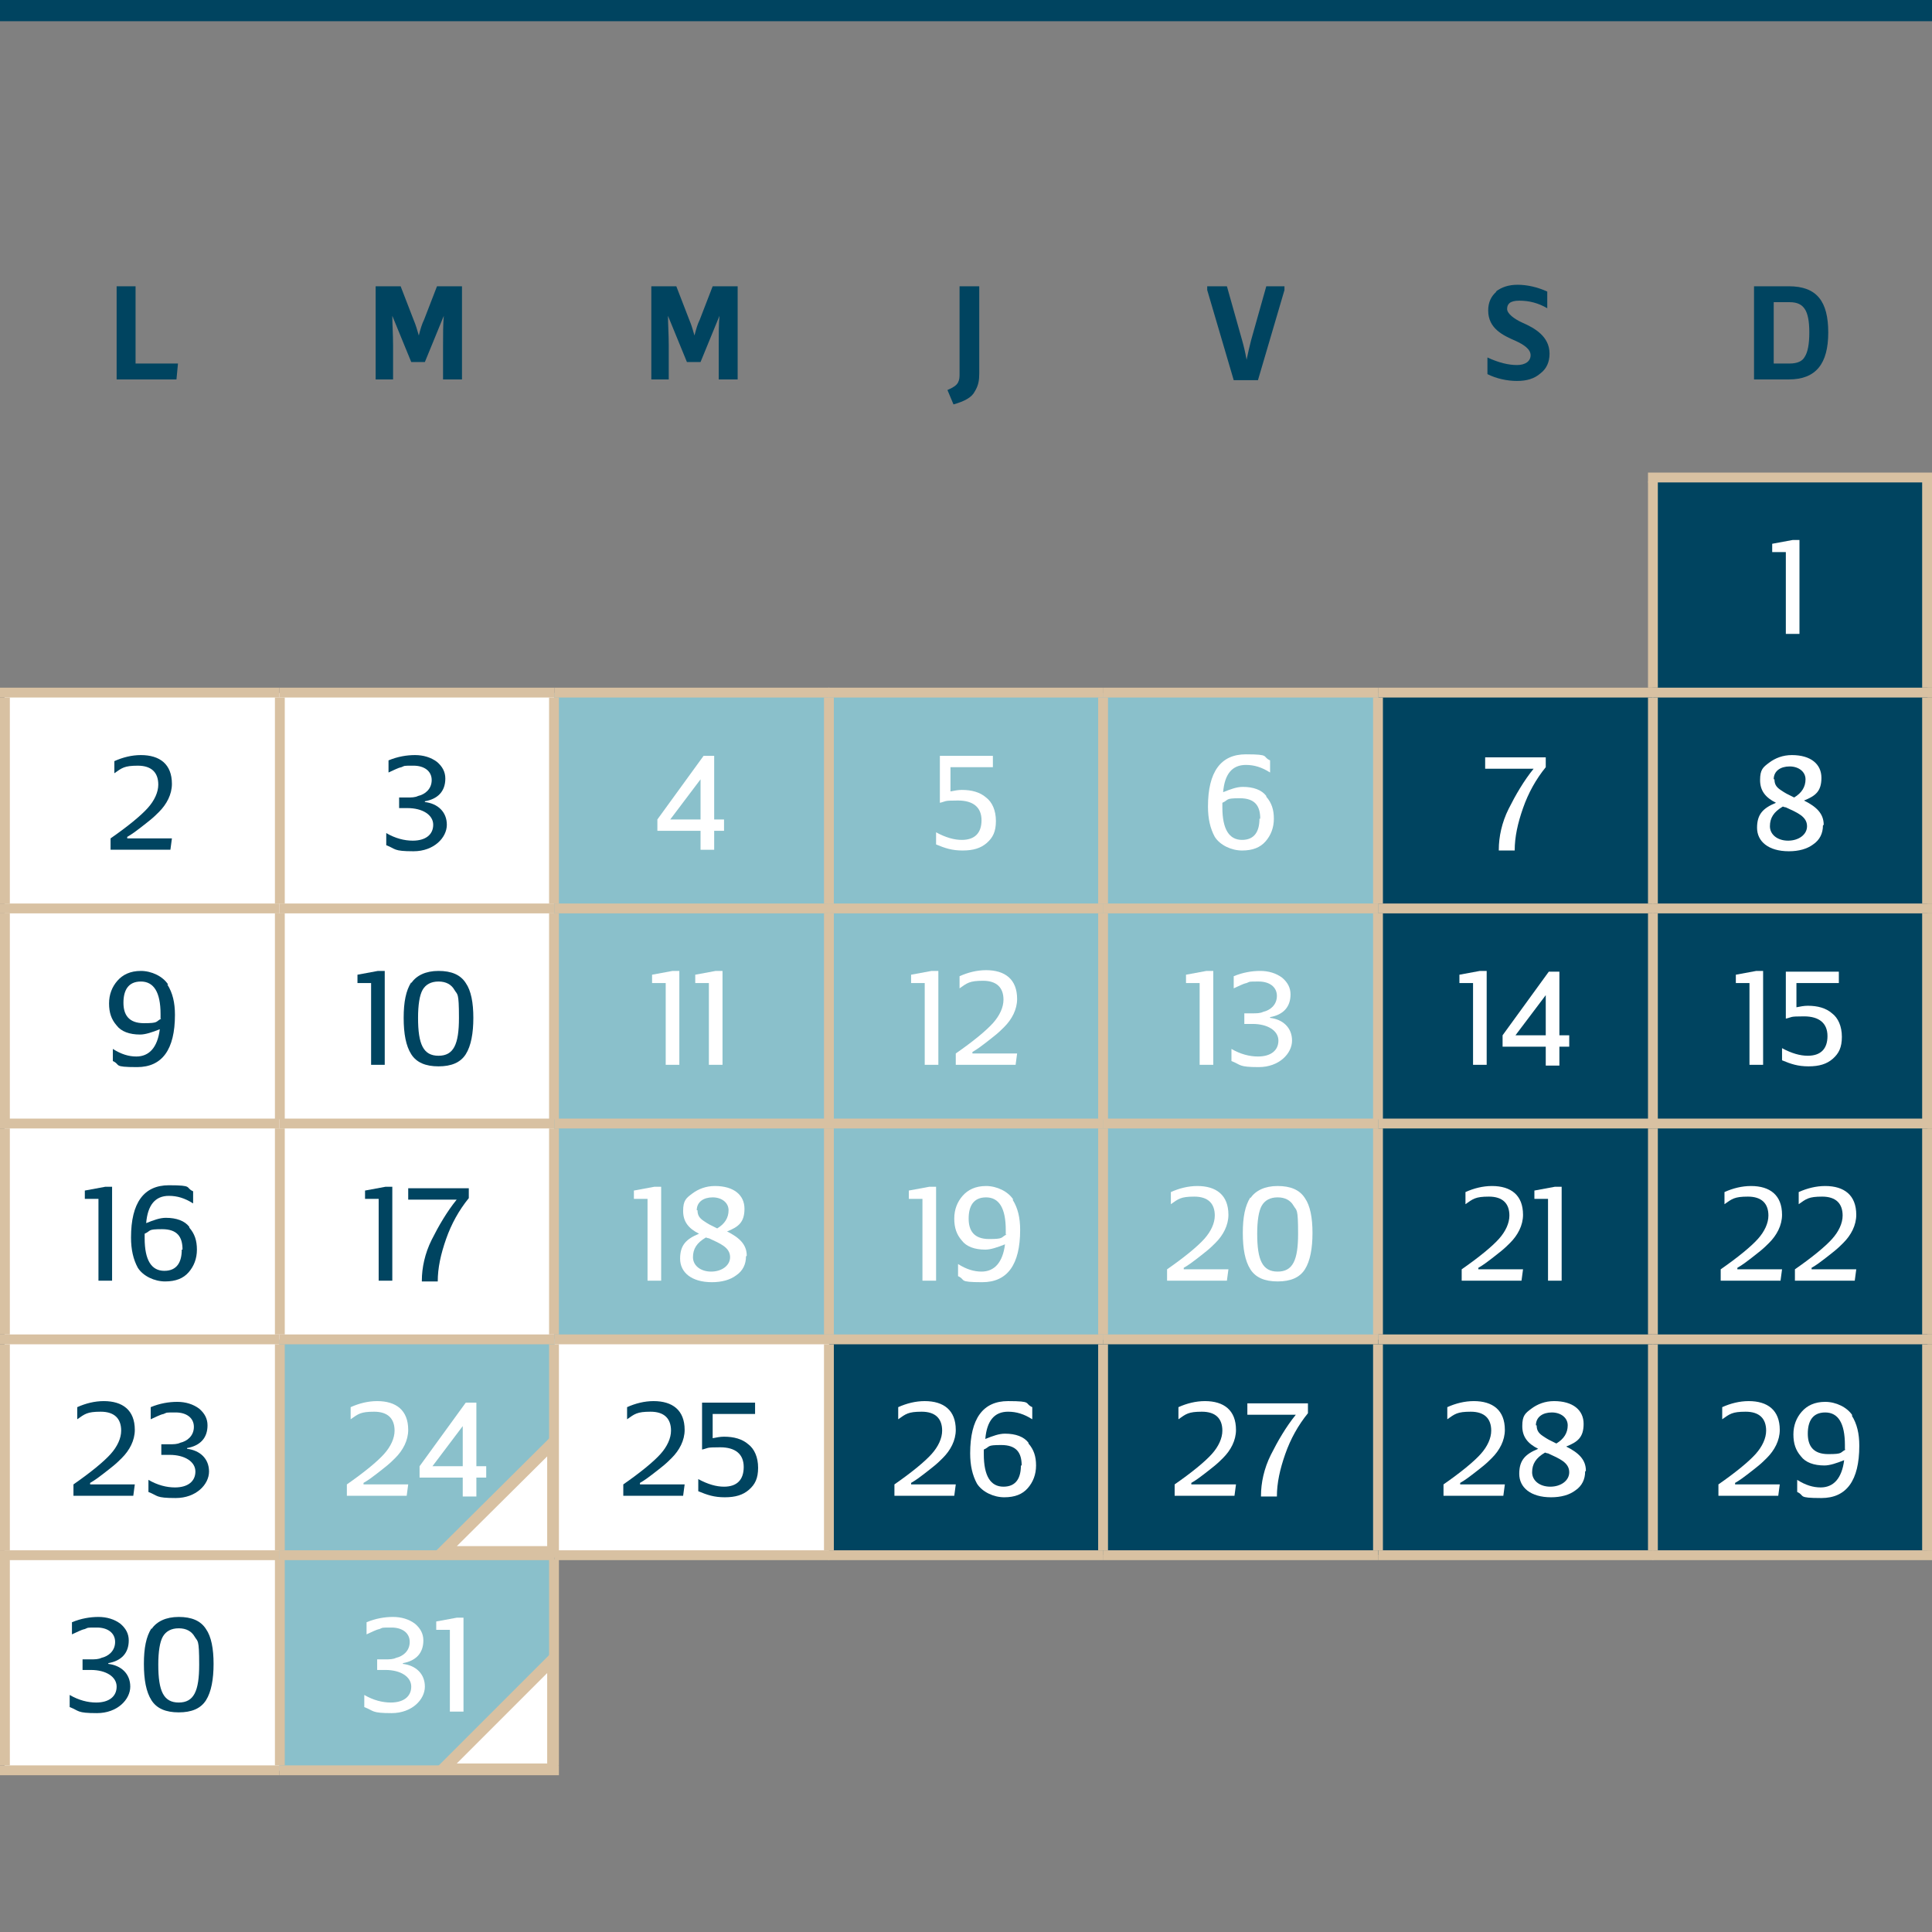 <?xml version="1.0" encoding="UTF-8"?>
<svg xmlns="http://www.w3.org/2000/svg" version="1.1" viewBox="0 0 255.1 255.1">
  <rect x="0" y="0" width="255.1" height="255.1" fill="#808080" stroke="none"/>
  <!-- Generator: Adobe Illustrator 29.1.0, SVG Export Plug-In . SVG Version: 2.1.0 Build 142)  -->
  <defs>
    <style>
      .st0 {
        fill: #d8c1a2;
      }

      .st1 {
        stroke: #d8c1a2;
        stroke-miterlimit: 10;
        stroke-width: 1.5px;
      }

      .st1, .st2 {
        fill: #fff;
      }

      .st3 {
        fill: #004460;
      }

      .st4 {
        fill: #8ac0cb;
      }
    </style>
  </defs>
  <g id="FR">
    <rect class="st3" width="255.1" height="2.8"/>
    <g>
      <path class="st3" d="M23.5,48l-.2,2.1h-7.9v-12.3h2.5v10.2h5.5Z"/>
      <path class="st3" d="M58.5,50.1v-4.5c0-1.5,0-2.8.1-3.9h0l-2.5,6.1h-1.8l-2.5-6.1h0c0,1.1.1,2.4.1,3.9v4.5h-2.3v-12.3h3.3l1.7,4.4c.3.7.5,1.4.7,2.1h0c.2-.8.4-1.5.7-2.1l1.7-4.4h3.3v12.3h-2.4Z"/>
      <path class="st3" d="M94.9,50.1v-4.5c0-1.5,0-2.8.1-3.9h0l-2.5,6.1h-1.8l-2.5-6.1h0c0,1.1.1,2.4.1,3.9v4.5h-2.3v-12.3h3.3l1.7,4.4c.3.7.5,1.4.7,2.1h0c.2-.8.4-1.5.7-2.1l1.7-4.4h3.3v12.3h-2.4Z"/>
      <path class="st3" d="M129.3,37.8v11.5c0,.9-.1,1.6-.6,2.4-.4.8-1.4,1.3-2.8,1.7l-.8-1.9c.7-.3,1.2-.6,1.4-1,.2-.4.2-.7.2-1.2v-11.5h2.5Z"/>
      <path class="st3" d="M162.9,50.2l-3.5-11.9v-.5h2.6l2,7.1c.2.7.4,1.5.6,2.6h0c.2-1,.4-1.8.6-2.6l2-7.1h2.4v.5l-3.5,11.9h-3.3Z"/>
      <path class="st3" d="M197.5,38.5c.8-.6,1.7-.9,2.9-.9s2.6.3,3.9.9v2.2c-1.2-.7-2.4-1-3.7-1s-1.6.5-1.6,1.1.9,1.3,2,1.8c1.6.7,3.6,1.8,3.6,4.1,0,1.1-.4,2-1.2,2.6-.8.7-1.8,1-3.1,1s-2.7-.3-3.9-.9v-2.2c1.5.7,2.8,1,3.9,1s1.8-.5,1.8-1.3-.9-1.4-2-1.9c-1.6-.7-3.6-1.6-3.6-4,0-1.1.4-1.9,1.1-2.5Z"/>
      <path class="st3" d="M231.6,37.8h4.6c3.7,0,5.2,2,5.2,6.1s-1.6,6.2-5.2,6.2h-4.6v-12.3ZM234.2,48h2.1c1,0,1.7-.3,2-.9.4-.6.6-1.7.6-3.2s-.2-2.5-.6-3.1c-.4-.6-1-.9-2-.9h-2.1v8.1Z"/>
    </g>
  </g>
  <g id="Calque_2">
    <g>
      <path class="st3" d="M218.2,176.8h36.3v28.5h-36.3v-28.5ZM182,176.8h36.3v28.5h-36.3v-28.5ZM145.7,176.8h36.3v28.5h-36.3v-28.5ZM109.4,176.8h36.3v28.5h-36.3v-28.5ZM218.2,148.4h36.3v28.5h-36.3v-28.5ZM182,148.4h36.3v28.5h-36.3v-28.5ZM218.2,119.9h36.3v28.5h-36.3v-28.5ZM182,119.9h36.3v28.5h-36.3v-28.5ZM218.2,91.5h36.3v28.5h-36.3v-28.5ZM182,91.5h36.3v28.5h-36.3v-28.5ZM218.2,63h36.3v28.5h-36.3v-28.5Z"/>
      <path class="st2" d="M.6,205.3h36.3v28.5H.6v-28.5ZM73.2,176.8h36.3v28.5h-36.3v-28.5ZM.6,176.8h36.3v28.5H.6v-28.5ZM36.9,148.4h36.3v28.5h-36.3v-28.5ZM.6,148.4h36.3v28.5H.6v-28.5ZM36.9,119.9h36.3v28.5h-36.3v-28.5ZM.6,119.9h36.3v28.5H.6v-28.5ZM36.9,91.5h36.3v28.5h-36.3v-28.5ZM.6,91.5h36.3v28.5H.6v-28.5Z"/>
      <path class="st4" d="M36.9,205.3h36.3v28.5h-36.3v-28.5ZM36.9,176.8h36.3v28.5h-36.3v-28.5ZM145.7,148.4h36.3v28.5h-36.3v-28.5ZM109.4,148.4h36.3v28.5h-36.3v-28.5ZM73.2,148.4h36.3v28.5h-36.3v-28.5ZM145.7,119.9h36.3v28.5h-36.3v-28.5ZM109.4,119.9h36.3v28.5h-36.3v-28.5ZM73.2,119.9h36.3v28.5h-36.3v-28.5ZM145.7,91.5h36.3v28.5h-36.3v-28.5ZM109.4,91.5h36.3v28.5h-36.3v-28.5ZM73.2,91.5h36.3v28.5h-36.3v-28.5Z"/>
      <rect class="st0" x="217.6" y="62.4" width="37.5" height="1.3"/>
      <rect class="st0" x="217.6" y="63.6" width="1.3" height="27.2"/>
      <rect class="st0" x="253.8" y="63.6" width="1.3" height="27.2"/>
      <rect class="st0" x="36.9" y="90.8" width="36.3" height="1.3"/>
      <rect class="st0" x="73.2" y="90.8" width="36.3" height="1.3"/>
      <rect class="st0" x="72.5" y="92.1" width="1.3" height="27.2"/>
      <rect class="st0" x="109.4" y="90.8" width="36.3" height="1.3"/>
      <rect class="st0" x="108.8" y="92.1" width="1.3" height="27.2"/>
      <rect class="st0" x="145.7" y="90.8" width="36.3" height="1.3"/>
      <rect class="st0" x="145" y="92.1" width="1.3" height="27.2"/>
      <rect class="st0" x="182" y="90.8" width="36.3" height="1.3"/>
      <rect class="st0" x="181.3" y="92.1" width="1.3" height="27.2"/>
      <rect class="st0" x="218.2" y="90.8" width="36.9" height="1.3"/>
      <rect class="st0" x="217.6" y="92.1" width="1.3" height="27.2"/>
      <rect class="st0" x="253.8" y="92.1" width="1.3" height="27.2"/>
      <rect class="st0" x="36.9" y="119.3" width="36.3" height="1.3"/>
      <rect class="st0" x="73.2" y="119.3" width="36.3" height="1.3"/>
      <rect class="st0" x="72.5" y="120.6" width="1.3" height="27.2"/>
      <rect class="st0" x="109.4" y="119.3" width="36.3" height="1.3"/>
      <rect class="st0" x="108.8" y="120.6" width="1.3" height="27.2"/>
      <rect class="st0" x="145.7" y="119.3" width="36.3" height="1.3"/>
      <rect class="st0" x="145" y="120.6" width="1.3" height="27.2"/>
      <rect class="st0" x="182" y="119.3" width="36.3" height="1.3"/>
      <rect class="st0" x="181.3" y="120.6" width="1.3" height="27.2"/>
      <rect class="st0" x="218.2" y="119.3" width="36.9" height="1.3"/>
      <rect class="st0" x="217.6" y="120.6" width="1.3" height="27.2"/>
      <rect class="st0" x="253.8" y="120.6" width="1.3" height="27.2"/>
      <rect class="st0" x="36.9" y="147.7" width="36.3" height="1.3"/>
      <rect class="st0" x="73.2" y="147.7" width="36.3" height="1.3"/>
      <rect class="st0" x="72.5" y="149" width="1.3" height="27.2"/>
      <rect class="st0" x="109.4" y="147.7" width="36.3" height="1.3"/>
      <rect class="st0" x="108.8" y="149" width="1.3" height="27.2"/>
      <rect class="st0" x="145.7" y="147.7" width="36.3" height="1.3"/>
      <rect class="st0" x="145" y="149" width="1.3" height="27.2"/>
      <rect class="st0" x="182" y="147.7" width="36.3" height="1.3"/>
      <rect class="st0" x="181.3" y="149" width="1.3" height="27.2"/>
      <rect class="st0" x="218.2" y="147.7" width="36.9" height="1.3"/>
      <rect class="st0" x="217.6" y="149" width="1.3" height="27.2"/>
      <rect class="st0" x="253.8" y="149" width="1.3" height="27.2"/>
      <rect class="st0" x="73.2" y="176.2" width="36.3" height="1.3"/>
      <rect class="st0" x="109.4" y="176.2" width="36.3" height="1.3"/>
      <rect class="st0" x="108.8" y="177.5" width="1.3" height="27.2"/>
      <rect class="st0" x="145.7" y="176.2" width="36.3" height="1.3"/>
      <rect class="st0" x="145" y="177.5" width="1.3" height="27.2"/>
      <rect class="st0" x="182" y="176.2" width="36.3" height="1.3"/>
      <rect class="st0" x="181.3" y="177.5" width="1.3" height="27.2"/>
      <rect class="st0" x="218.2" y="176.2" width="36.9" height="1.3"/>
      <rect class="st0" x="217.6" y="177.5" width="1.3" height="27.2"/>
      <rect class="st0" x="253.8" y="177.5" width="1.3" height="27.2"/>
      <rect class="st0" x="73.2" y="204.7" width="36.3" height="1.3"/>
      <rect class="st0" x="109.4" y="204.7" width="36.3" height="1.3"/>
      <rect class="st0" x="145.7" y="204.7" width="36.3" height="1.3"/>
      <rect class="st0" x="182" y="204.7" width="36.3" height="1.3"/>
      <rect class="st0" x="218.2" y="204.7" width="36.9" height="1.3"/>
      <rect class="st0" x="36.9" y="204.7" width="36.3" height="1.3"/>
      <rect class="st0" y="90.8" width="36.9" height="1.3"/>
      <rect class="st0" y="92.1" width="1.3" height="27.2"/>
      <rect class="st0" x="36.3" y="92.1" width="1.3" height="27.2"/>
      <rect class="st0" y="119.3" width="36.9" height="1.3"/>
      <rect class="st0" y="120.6" width="1.3" height="27.2"/>
      <rect class="st0" x="36.3" y="120.6" width="1.3" height="27.2"/>
      <rect class="st0" y="147.7" width="36.9" height="1.3"/>
      <rect class="st0" y="149" width="1.3" height="27.2"/>
      <rect class="st0" x="36.3" y="149" width="1.3" height="27.2"/>
      <rect class="st0" y="176.2" width="36.9" height="1.3"/>
      <rect class="st0" y="177.5" width="1.3" height="27.2"/>
      <rect class="st0" y="204.7" width="36.9" height="1.3"/>
      <rect class="st0" y="205.9" width="1.3" height="27.2"/>
      <rect class="st0" y="233.1" width="36.9" height="1.3"/>
      <rect class="st0" x="36.9" y="176.2" width="36.3" height="1.3"/>
      <rect class="st0" x="36.3" y="177.5" width="1.3" height="27.2"/>
      <rect class="st0" x="72.5" y="177.5" width="1.3" height="27.2"/>
      <rect class="st0" x="36.3" y="205.9" width="1.3" height="27.2"/>
      <rect class="st0" x="72.5" y="205.9" width="1.3" height="27.2"/>
      <rect class="st0" x="36.9" y="233.1" width="36.9" height="1.3"/>
      <path class="st2" d="M235.8,83.7v-10.8h-1.8v-1.1l2.7-.5h.9v12.4h-1.8Z"/>
      <path class="st3" d="M16.8,110.7h5.9l-.2,1.5h-7.9v-1.5c2.3-1.6,4-3,4.9-4,.9-1,1.4-2.1,1.4-3.1,0-1.6-.9-2.5-2.7-2.5s-2.1.3-3.1,1v-1.6c1.1-.5,2.3-.8,3.5-.8,2.5,0,4.1,1.2,4.1,3.8,0,1.4-.7,2.7-1.7,3.7-.3.3-.7.7-1.2,1.1s-1,.8-1.4,1.1-.9.7-1.6,1.1h0Z"/>
      <path class="st3" d="M56.1,105.9c1.7.2,2.9,1.3,2.9,3s-1.7,3.5-4.4,3.5-2.3-.3-3.6-.8v-1.6c1.2.7,2.4,1,3.5,1,1.7,0,2.7-.8,2.7-2.1s-1.4-2.2-3.4-2.2h-1.1v-1.4h1.1c.5,0,1,0,1.4-.2.9-.2,1.8-.9,1.8-2.1s-1-1.9-2.4-1.9-1.1,0-1.6.2c-.5.1-1,.4-1.7.7v-1.6c1.2-.5,2.4-.7,3.5-.7s2.1.3,2.9.9c.7.6,1.1,1.3,1.1,2.2,0,1.7-1,2.7-2.7,3h0Z"/>
      <path class="st2" d="M95.6,109.7h-1.3v2.5h-1.8v-2.5h-5.7v-1.5l6.1-8.4h1.4v8.4h1.3v1.5ZM92.5,108.2v-5.3l-4,5.3h4Z"/>
      <path class="st2" d="M125.5,101.4v3.1c.5-.1,1-.2,1.5-.2,1.3,0,2.4.3,3.2,1,.8.6,1.3,1.7,1.3,3.1s-.4,2.2-1.2,2.9c-.8.7-1.8,1-3.2,1s-2.3-.3-3.5-.8v-1.6c1.3.7,2.4,1,3.4,1,1.7,0,2.6-.9,2.6-2.6s-1.1-2.6-3.1-2.6-1.5.1-2.4.3v-6.2h7v1.5h-5.6Z"/>
      <path class="st2" d="M167.2,105.2c.7.8,1,1.7,1,2.9s-.4,2.2-1.1,3c-.7.8-1.7,1.2-3.1,1.2s-2.9-.7-3.6-1.8c-.6-1.1-.9-2.4-.9-4,0-4.6,1.7-6.9,5-6.9s2.1.3,3.2.8v1.6c-1.1-.7-2.1-1-3.2-1-1.8,0-2.8,1.2-3,3.6,1-.4,1.8-.7,2.6-.7,1.4,0,2.5.4,3.1,1.2ZM166.4,108.1c0-1.7-.7-2.7-2.7-2.7s-1.4.2-2.3.6v.6c0,2.9.9,4.3,2.6,4.3s2.3-1.2,2.3-2.8Z"/>
      <path class="st2" d="M197.9,112.2c0-1.7.4-3.6,1.3-5.4s2-3.7,3.3-5.3h-6.4v-1.5h8v1.3c-1.3,1.6-2.3,3.4-3,5.4-.7,2-1.1,3.8-1.1,5.6h-2.1Z"/>
      <path class="st2" d="M240.7,109c0,1-.4,1.9-1.3,2.5-.8.6-1.9.9-3.2.9-2.7,0-4.2-1.3-4.2-3.1s.8-2.6,2.5-3.3c-1.4-.7-2.1-1.6-2.1-3s.4-1.7,1.2-2.3c.8-.6,1.8-1,3-1,2.5,0,3.9,1.2,3.9,3s-.8,2.4-2.3,3c1.6.8,2.6,1.7,2.6,3.2ZM238.6,109.1c0-1.3-1.3-1.8-2.8-2.5-.2,0-.3-.1-.4-.1-1.2.7-1.7,1.5-1.7,2.6s1,1.9,2.4,1.9,2.5-.8,2.5-1.9ZM234.3,102.9c0,.6.2,1,.8,1.4.3.2.6.4.8.5l1,.5c1-.6,1.5-1.4,1.5-2.4s-.9-1.7-2.1-1.7-2.1.6-2.1,1.7Z"/>
      <path class="st3" d="M22.1,130c.7,1.1,1,2.4,1,4,0,4.6-1.7,6.9-5,6.9s-2.1-.3-3.2-.8v-1.6c1.1.7,2.1,1,3.1,1,1.7,0,2.8-1.2,3.1-3.6-1,.4-1.9.7-2.6.7-1.4,0-2.5-.4-3.1-1.2-.7-.8-1-1.7-1-2.9s.4-2.2,1.1-3c.7-.8,1.7-1.3,3.1-1.3s2.9.7,3.6,1.8ZM21.2,134.5v-.6c0-2.9-.9-4.3-2.6-4.3s-2.3,1.2-2.3,2.8.7,2.7,2.7,2.7,1.5-.2,2.3-.6Z"/>
      <g>
        <path class="st3" d="M49,140.6v-10.8h-1.8v-1.1l2.7-.5h.9v12.4h-1.8Z"/>
        <path class="st3" d="M54.3,129.8c.7-1,1.9-1.6,3.6-1.6s2.9.5,3.6,1.6c.7,1,1,2.6,1,4.6s-.3,3.7-1,4.8c-.7,1.1-1.9,1.6-3.6,1.6s-2.9-.5-3.6-1.6c-.7-1.1-1-2.7-1-4.8s.3-3.6,1-4.7ZM57.9,139.4c2,0,2.7-1.5,2.7-5s-.2-3-.6-3.7c-.4-.7-1.1-1.1-2.1-1.1s-1.7.4-2.1,1.1c-.4.7-.6,2-.6,3.7,0,3.5.7,5,2.7,5Z"/>
      </g>
      <g>
        <path class="st2" d="M87.9,140.6v-10.8h-1.8v-1.1l2.7-.5h.9v12.4h-1.8Z"/>
        <path class="st2" d="M93.6,140.6v-10.8h-1.8v-1.1l2.7-.5h.9v12.4h-1.8Z"/>
      </g>
      <g>
        <path class="st2" d="M122.1,140.6v-10.8h-1.8v-1.1l2.7-.5h.9v12.4h-1.8Z"/>
        <path class="st2" d="M128.4,139.1h5.9l-.2,1.5h-7.9v-1.5c2.3-1.6,4-3,4.9-4,.9-1,1.4-2.1,1.4-3.1,0-1.6-.9-2.5-2.7-2.5s-2.1.3-3.1,1v-1.6c1.1-.5,2.3-.8,3.5-.8,2.5,0,4.1,1.2,4.1,3.8,0,1.4-.7,2.7-1.7,3.7-.3.3-.7.7-1.2,1.1s-1,.8-1.4,1.1-.9.7-1.6,1.1h0Z"/>
      </g>
      <g>
        <path class="st2" d="M158.4,140.6v-10.8h-1.8v-1.1l2.7-.5h.9v12.4h-1.8Z"/>
        <path class="st2" d="M167.7,134.4c1.7.2,2.9,1.3,2.9,3s-1.7,3.5-4.4,3.5-2.3-.3-3.6-.8v-1.6c1.2.7,2.4,1,3.5,1,1.7,0,2.7-.8,2.7-2.1s-1.4-2.2-3.4-2.2h-1.1v-1.4h1.1c.5,0,1,0,1.4-.2.9-.2,1.8-.9,1.8-2.1s-1-1.9-2.4-1.9-1.1,0-1.6.2c-.5.1-1,.4-1.7.7v-1.6c1.2-.5,2.4-.7,3.5-.7s2.1.3,2.9.9c.7.6,1.1,1.3,1.1,2.2,0,1.7-1,2.7-2.7,3h0Z"/>
      </g>
      <g>
        <path class="st2" d="M194.5,140.6v-10.8h-1.8v-1.1l2.7-.5h.9v12.4h-1.8Z"/>
        <path class="st2" d="M207.2,138.2h-1.3v2.5h-1.8v-2.5h-5.7v-1.5l6.1-8.4h1.4v8.4h1.3v1.5ZM204.1,136.7v-5.3l-4,5.3h4Z"/>
      </g>
      <g>
        <path class="st2" d="M231,140.6v-10.8h-1.8v-1.1l2.7-.5h.9v12.4h-1.8Z"/>
        <path class="st2" d="M237.2,129.9v3.1c.5-.1,1-.2,1.5-.2,1.3,0,2.4.3,3.2,1,.8.6,1.3,1.7,1.3,3.1s-.4,2.2-1.2,2.9c-.8.7-1.8,1-3.2,1s-2.3-.3-3.5-.8v-1.6c1.3.7,2.4,1,3.4,1,1.7,0,2.6-.9,2.6-2.6s-1.1-2.6-3.1-2.6-1.5.1-2.4.3v-6.2h7v1.5h-5.6Z"/>
      </g>
      <g>
        <path class="st3" d="M13,169.1v-10.8h-1.8v-1.1l2.7-.5h.9v12.4h-1.8Z"/>
        <path class="st3" d="M25,162.1c.7.8,1,1.7,1,2.9s-.4,2.2-1.1,3c-.7.8-1.7,1.2-3.1,1.2s-2.9-.7-3.6-1.8c-.6-1.1-.9-2.4-.9-4,0-4.6,1.7-6.9,5-6.9s2.1.3,3.2.8v1.6c-1.1-.7-2.1-1-3.2-1-1.8,0-2.8,1.2-3,3.6,1-.4,1.8-.7,2.6-.7,1.4,0,2.5.4,3.1,1.2ZM24.1,165c0-1.7-.7-2.7-2.7-2.7s-1.4.2-2.3.6v.6c0,2.9.9,4.3,2.6,4.3s2.3-1.2,2.3-2.8Z"/>
      </g>
      <g>
        <path class="st3" d="M50,169.1v-10.8h-1.8v-1.1l2.7-.5h.9v12.4h-1.8Z"/>
        <path class="st3" d="M55.7,169.1c0-1.7.4-3.6,1.3-5.4s2-3.7,3.3-5.3h-6.4v-1.5h8v1.3c-1.3,1.6-2.3,3.4-3,5.4-.7,2-1.1,3.8-1.1,5.6h-2.1Z"/>
      </g>
      <g>
        <path class="st2" d="M85.5,169.1v-10.8h-1.8v-1.1l2.7-.5h.9v12.4h-1.8Z"/>
        <path class="st2" d="M98.5,165.9c0,1-.4,1.9-1.3,2.5-.8.6-1.9.9-3.2.9-2.7,0-4.2-1.3-4.2-3.1s.8-2.6,2.5-3.3c-1.4-.7-2.1-1.6-2.1-3s.4-1.7,1.2-2.3c.8-.6,1.8-1,3-1,2.5,0,3.9,1.2,3.9,3s-.8,2.4-2.3,3c1.6.8,2.6,1.7,2.6,3.2ZM96.4,166c0-1.3-1.3-1.8-2.8-2.5-.2,0-.3-.1-.4-.1-1.2.7-1.7,1.5-1.7,2.6s1,1.9,2.4,1.9,2.5-.8,2.5-1.9ZM92.1,159.8c0,.6.2,1,.8,1.4.3.2.6.4.8.5l1,.5c1-.6,1.5-1.4,1.5-2.4s-.9-1.7-2.1-1.7-2.1.6-2.1,1.7Z"/>
      </g>
      <g>
        <path class="st2" d="M121.8,169.1v-10.8h-1.8v-1.1l2.7-.5h.9v12.4h-1.8Z"/>
        <path class="st2" d="M133.7,158.4c.7,1.1,1,2.4,1,4,0,4.6-1.7,6.9-5,6.9s-2.1-.3-3.2-.8v-1.6c1.1.7,2.1,1,3.1,1,1.7,0,2.8-1.2,3.1-3.6-1,.4-1.9.7-2.6.7-1.4,0-2.5-.4-3.1-1.2-.7-.8-1-1.7-1-2.9s.4-2.2,1.1-3c.7-.8,1.7-1.3,3.1-1.3s2.9.7,3.6,1.8ZM132.8,163v-.6c0-2.9-.9-4.3-2.6-4.3s-2.3,1.2-2.3,2.8.7,2.7,2.7,2.7,1.5-.2,2.3-.6Z"/>
      </g>
      <g>
        <path class="st2" d="M156.3,167.6h5.9l-.2,1.5h-7.9v-1.5c2.3-1.6,4-3,4.9-4,.9-1,1.4-2.1,1.4-3.1,0-1.6-.9-2.5-2.7-2.5s-2.1.3-3.1,1v-1.6c1.1-.5,2.3-.8,3.5-.8,2.5,0,4.1,1.2,4.1,3.8,0,1.4-.7,2.7-1.7,3.7-.3.3-.7.7-1.2,1.1s-1,.8-1.4,1.1-.9.7-1.6,1.1h0Z"/>
        <path class="st2" d="M165.1,158.2c.7-1,1.9-1.6,3.6-1.6s2.9.5,3.6,1.6c.7,1,1,2.6,1,4.6s-.3,3.7-1,4.8c-.7,1.1-1.9,1.6-3.6,1.6s-2.9-.5-3.6-1.6c-.7-1.1-1-2.7-1-4.8s.3-3.6,1-4.7ZM168.7,167.9c2,0,2.7-1.5,2.7-5s-.2-3-.6-3.7c-.4-.7-1.1-1.1-2.1-1.1s-1.7.4-2.1,1.1c-.4.7-.6,2-.6,3.7,0,3.5.7,5,2.7,5Z"/>
      </g>
      <g>
        <path class="st2" d="M195.2,167.6h5.9l-.2,1.5h-7.9v-1.5c2.3-1.6,4-3,4.9-4,.9-1,1.4-2.1,1.4-3.1,0-1.6-.9-2.5-2.7-2.5s-2.1.3-3.1,1v-1.6c1.1-.5,2.3-.8,3.5-.8,2.5,0,4.1,1.2,4.1,3.8,0,1.4-.7,2.7-1.7,3.7-.3.3-.7.7-1.2,1.1s-1,.8-1.4,1.1-.9.7-1.6,1.1h0Z"/>
        <path class="st2" d="M204.4,169.1v-10.8h-1.8v-1.1l2.7-.5h.9v12.4h-1.8Z"/>
      </g>
      <g>
        <path class="st2" d="M229.4,167.6h5.9l-.2,1.5h-7.9v-1.5c2.3-1.6,4-3,4.9-4,.9-1,1.4-2.1,1.4-3.1,0-1.6-.9-2.5-2.7-2.5s-2.1.3-3.1,1v-1.6c1.1-.5,2.3-.8,3.5-.8,2.5,0,4.1,1.2,4.1,3.8,0,1.4-.7,2.7-1.7,3.7-.3.3-.7.7-1.2,1.1s-1,.8-1.4,1.1-.9.7-1.6,1.1h0Z"/>
        <path class="st2" d="M239.2,167.6h5.9l-.2,1.5h-7.9v-1.5c2.3-1.6,4-3,4.9-4,.9-1,1.4-2.1,1.4-3.1,0-1.6-.9-2.5-2.7-2.5s-2.1.3-3.1,1v-1.6c1.1-.5,2.3-.8,3.5-.8,2.5,0,4.1,1.2,4.1,3.8,0,1.4-.7,2.7-1.7,3.7-.3.3-.7.7-1.2,1.1s-1,.8-1.4,1.1-.9.7-1.6,1.1h0Z"/>
      </g>
      <g>
        <path class="st3" d="M11.9,196h5.9l-.2,1.5h-7.9v-1.5c2.3-1.6,4-3,4.9-4,.9-1,1.4-2.1,1.4-3.1,0-1.6-.9-2.5-2.7-2.5s-2.1.3-3.1,1v-1.6c1.1-.5,2.3-.8,3.5-.8,2.5,0,4.1,1.2,4.1,3.8,0,1.4-.7,2.7-1.7,3.7-.3.3-.7.7-1.2,1.1s-1,.8-1.4,1.1-.9.7-1.6,1.1h0Z"/>
        <path class="st3" d="M24.7,191.3c1.7.2,2.9,1.3,2.9,3s-1.7,3.5-4.4,3.5-2.3-.3-3.6-.8v-1.6c1.2.7,2.4,1,3.5,1,1.7,0,2.7-.8,2.7-2.1s-1.4-2.2-3.4-2.2h-1.1v-1.4h1.1c.5,0,1,0,1.4-.2.9-.2,1.8-.9,1.8-2.1s-1-1.9-2.4-1.9-1.1,0-1.6.2c-.5.1-1,.4-1.7.7v-1.6c1.2-.5,2.4-.7,3.5-.7s2.1.3,2.9.9c.7.6,1.1,1.3,1.1,2.2,0,1.7-1,2.7-2.7,3h0Z"/>
      </g>
      <g>
        <path class="st2" d="M48,196h5.9l-.2,1.5h-7.9v-1.5c2.3-1.6,4-3,4.9-4,.9-1,1.4-2.1,1.4-3.1,0-1.6-.9-2.5-2.7-2.5s-2.1.3-3.1,1v-1.6c1.1-.5,2.3-.8,3.5-.8,2.5,0,4.1,1.2,4.1,3.8,0,1.4-.7,2.7-1.7,3.7-.3.3-.7.7-1.2,1.1s-1,.8-1.4,1.1-.9.7-1.6,1.1h0Z"/>
        <path class="st2" d="M64.2,195.1h-1.3v2.5h-1.8v-2.5h-5.7v-1.5l6.1-8.4h1.4v8.4h1.3v1.5ZM61.1,193.6v-5.3l-4,5.3h4Z"/>
      </g>
      <g>
        <path class="st3" d="M84.5,196h5.9l-.2,1.5h-7.9v-1.5c2.3-1.6,4-3,4.9-4,.9-1,1.4-2.1,1.4-3.1,0-1.6-.9-2.5-2.7-2.5s-2.1.3-3.1,1v-1.6c1.1-.5,2.3-.8,3.5-.8,2.5,0,4.1,1.2,4.1,3.8,0,1.4-.7,2.7-1.7,3.7-.3.3-.7.7-1.2,1.1s-1,.8-1.4,1.1-.9.7-1.6,1.1h0Z"/>
        <path class="st3" d="M94.1,186.8v3.1c.5-.1,1-.2,1.5-.2,1.3,0,2.4.3,3.2,1,.8.6,1.3,1.7,1.3,3.1s-.4,2.2-1.2,2.9c-.8.7-1.8,1-3.2,1s-2.3-.3-3.5-.8v-1.6c1.3.7,2.4,1,3.4,1,1.7,0,2.6-.9,2.6-2.6s-1.1-2.6-3.1-2.6-1.5.1-2.4.3v-6.2h7v1.5h-5.6Z"/>
      </g>
      <g>
        <path class="st2" d="M120.3,196h5.9l-.2,1.5h-7.9v-1.5c2.3-1.6,4-3,4.9-4,.9-1,1.4-2.1,1.4-3.1,0-1.6-.9-2.5-2.7-2.5s-2.1.3-3.1,1v-1.6c1.1-.5,2.3-.8,3.5-.8,2.5,0,4.1,1.2,4.1,3.8,0,1.4-.7,2.7-1.7,3.7-.3.3-.7.7-1.2,1.1s-1,.8-1.4,1.1-.9.7-1.6,1.1h0Z"/>
        <path class="st2" d="M135.8,190.6c.7.8,1,1.7,1,2.9s-.4,2.2-1.1,3c-.7.8-1.7,1.2-3.1,1.2s-2.9-.7-3.6-1.8c-.6-1.1-.9-2.4-.9-4,0-4.6,1.7-6.9,5-6.9s2.1.3,3.2.8v1.6c-1.1-.7-2.1-1-3.2-1-1.8,0-2.8,1.2-3,3.6,1-.4,1.8-.7,2.6-.7,1.4,0,2.5.4,3.1,1.2ZM134.9,193.5c0-1.7-.7-2.7-2.7-2.7s-1.4.2-2.3.6v.6c0,2.9.9,4.3,2.6,4.3s2.3-1.2,2.3-2.8Z"/>
      </g>
      <g>
        <path class="st2" d="M157.3,196h5.9l-.2,1.5h-7.9v-1.5c2.3-1.6,4-3,4.9-4,.9-1,1.4-2.1,1.4-3.1,0-1.6-.9-2.5-2.7-2.5s-2.1.3-3.1,1v-1.6c1.1-.5,2.3-.8,3.5-.8,2.5,0,4.1,1.2,4.1,3.8,0,1.4-.7,2.7-1.7,3.7-.3.3-.7.7-1.2,1.1s-1,.8-1.4,1.1-.9.7-1.6,1.1h0Z"/>
        <path class="st2" d="M166.5,197.5c0-1.7.4-3.6,1.3-5.4s2-3.7,3.3-5.3h-6.4v-1.5h8v1.3c-1.3,1.6-2.3,3.4-3,5.4-.7,2-1.1,3.8-1.1,5.6h-2.1Z"/>
      </g>
      <g>
        <path class="st2" d="M192.8,196h5.9l-.2,1.5h-7.9v-1.5c2.3-1.6,4-3,4.9-4,.9-1,1.4-2.1,1.4-3.1,0-1.6-.9-2.5-2.7-2.5s-2.1.3-3.1,1v-1.6c1.1-.5,2.3-.8,3.5-.8,2.5,0,4.1,1.2,4.1,3.8,0,1.4-.7,2.7-1.7,3.7-.3.3-.7.7-1.2,1.1s-1,.8-1.4,1.1-.9.7-1.6,1.1h0Z"/>
        <path class="st2" d="M209.3,194.3c0,1-.4,1.9-1.3,2.5-.8.6-1.9.9-3.2.9-2.7,0-4.2-1.3-4.2-3.1s.8-2.6,2.5-3.3c-1.4-.7-2.1-1.6-2.1-3s.4-1.7,1.2-2.3c.8-.6,1.8-1,3-1,2.5,0,3.9,1.2,3.9,3s-.8,2.4-2.3,3c1.6.8,2.6,1.7,2.6,3.2ZM207.2,194.4c0-1.3-1.3-1.8-2.8-2.5-.2,0-.3-.1-.4-.1-1.2.7-1.7,1.5-1.7,2.6s1,1.9,2.4,1.9,2.5-.8,2.5-1.9ZM202.9,188.2c0,.6.2,1,.8,1.4.3.2.6.4.8.5l1,.5c1-.6,1.5-1.4,1.5-2.4s-.9-1.7-2.1-1.7-2.1.6-2.1,1.7Z"/>
      </g>
      <g>
        <path class="st2" d="M229.1,196h5.9l-.2,1.5h-7.9v-1.5c2.3-1.6,4-3,4.9-4,.9-1,1.4-2.1,1.4-3.1,0-1.6-.9-2.5-2.7-2.5s-2.1.3-3.1,1v-1.6c1.1-.5,2.3-.8,3.5-.8,2.5,0,4.1,1.2,4.1,3.8,0,1.4-.7,2.7-1.7,3.7-.3.3-.7.7-1.2,1.1s-1,.8-1.4,1.1-.9.7-1.6,1.1h0Z"/>
        <path class="st2" d="M244.5,186.9c.7,1.1,1,2.4,1,4,0,4.6-1.7,6.9-5,6.9s-2.1-.3-3.2-.8v-1.6c1.1.7,2.1,1,3.1,1,1.7,0,2.8-1.2,3.1-3.6-1,.4-1.9.7-2.6.7-1.4,0-2.5-.4-3.1-1.2-.7-.8-1-1.7-1-2.9s.4-2.2,1.1-3c.7-.8,1.7-1.3,3.1-1.3s2.9.7,3.6,1.8ZM243.6,191.4v-.6c0-2.9-.9-4.3-2.6-4.3s-2.3,1.2-2.3,2.8.7,2.7,2.7,2.7,1.5-.2,2.3-.6Z"/>
      </g>
      <g>
        <path class="st3" d="M14.3,219.7c1.7.2,2.9,1.3,2.9,3s-1.7,3.5-4.4,3.5-2.3-.3-3.6-.8v-1.6c1.2.7,2.4,1,3.5,1,1.7,0,2.7-.8,2.7-2.1s-1.4-2.2-3.4-2.2h-1.1v-1.4h1.1c.5,0,1,0,1.4-.2.9-.2,1.8-.9,1.8-2.1s-1-1.9-2.4-1.9-1.1,0-1.6.2c-.5.1-1,.4-1.7.7v-1.6c1.2-.5,2.4-.7,3.5-.7s2.1.3,2.9.9c.7.6,1.1,1.3,1.1,2.2,0,1.7-1,2.7-2.7,3h0Z"/>
        <path class="st3" d="M20,215.1c.7-1,1.9-1.6,3.6-1.6s2.9.5,3.6,1.6c.7,1,1,2.6,1,4.6s-.3,3.7-1,4.8c-.7,1.1-1.9,1.6-3.6,1.6s-2.9-.5-3.6-1.6c-.7-1.1-1-2.7-1-4.8s.3-3.6,1-4.7ZM23.6,224.8c2,0,2.7-1.5,2.7-5s-.2-3-.6-3.7c-.4-.7-1.1-1.1-2.1-1.1s-1.7.4-2.1,1.1c-.4.7-.6,2-.6,3.7,0,3.5.7,5,2.7,5Z"/>
      </g>
      <g>
        <path class="st2" d="M53.2,219.7c1.7.2,2.9,1.3,2.9,3s-1.7,3.5-4.4,3.5-2.3-.3-3.6-.8v-1.6c1.2.7,2.4,1,3.5,1,1.7,0,2.7-.8,2.7-2.1s-1.4-2.2-3.4-2.2h-1.1v-1.4h1.1c.5,0,1,0,1.4-.2.9-.2,1.8-.9,1.8-2.1s-1-1.9-2.4-1.9-1.1,0-1.6.2c-.5.1-1,.4-1.7.7v-1.6c1.2-.5,2.4-.7,3.5-.7s2.1.3,2.9.9c.7.6,1.1,1.3,1.1,2.2,0,1.7-1,2.7-2.7,3h0Z"/>
        <path class="st2" d="M59.4,226v-10.8h-1.8v-1.1l2.7-.5h.9v12.4h-1.8Z"/>
      </g>
      <polygon class="st1" points="58.5 233.6 73 233.6 73 219.1 58.5 233.6"/>
      <polygon class="st1" points="58.5 204.9 73 204.9 73 190.5 58.5 204.9"/>
    </g>
  </g>
</svg>